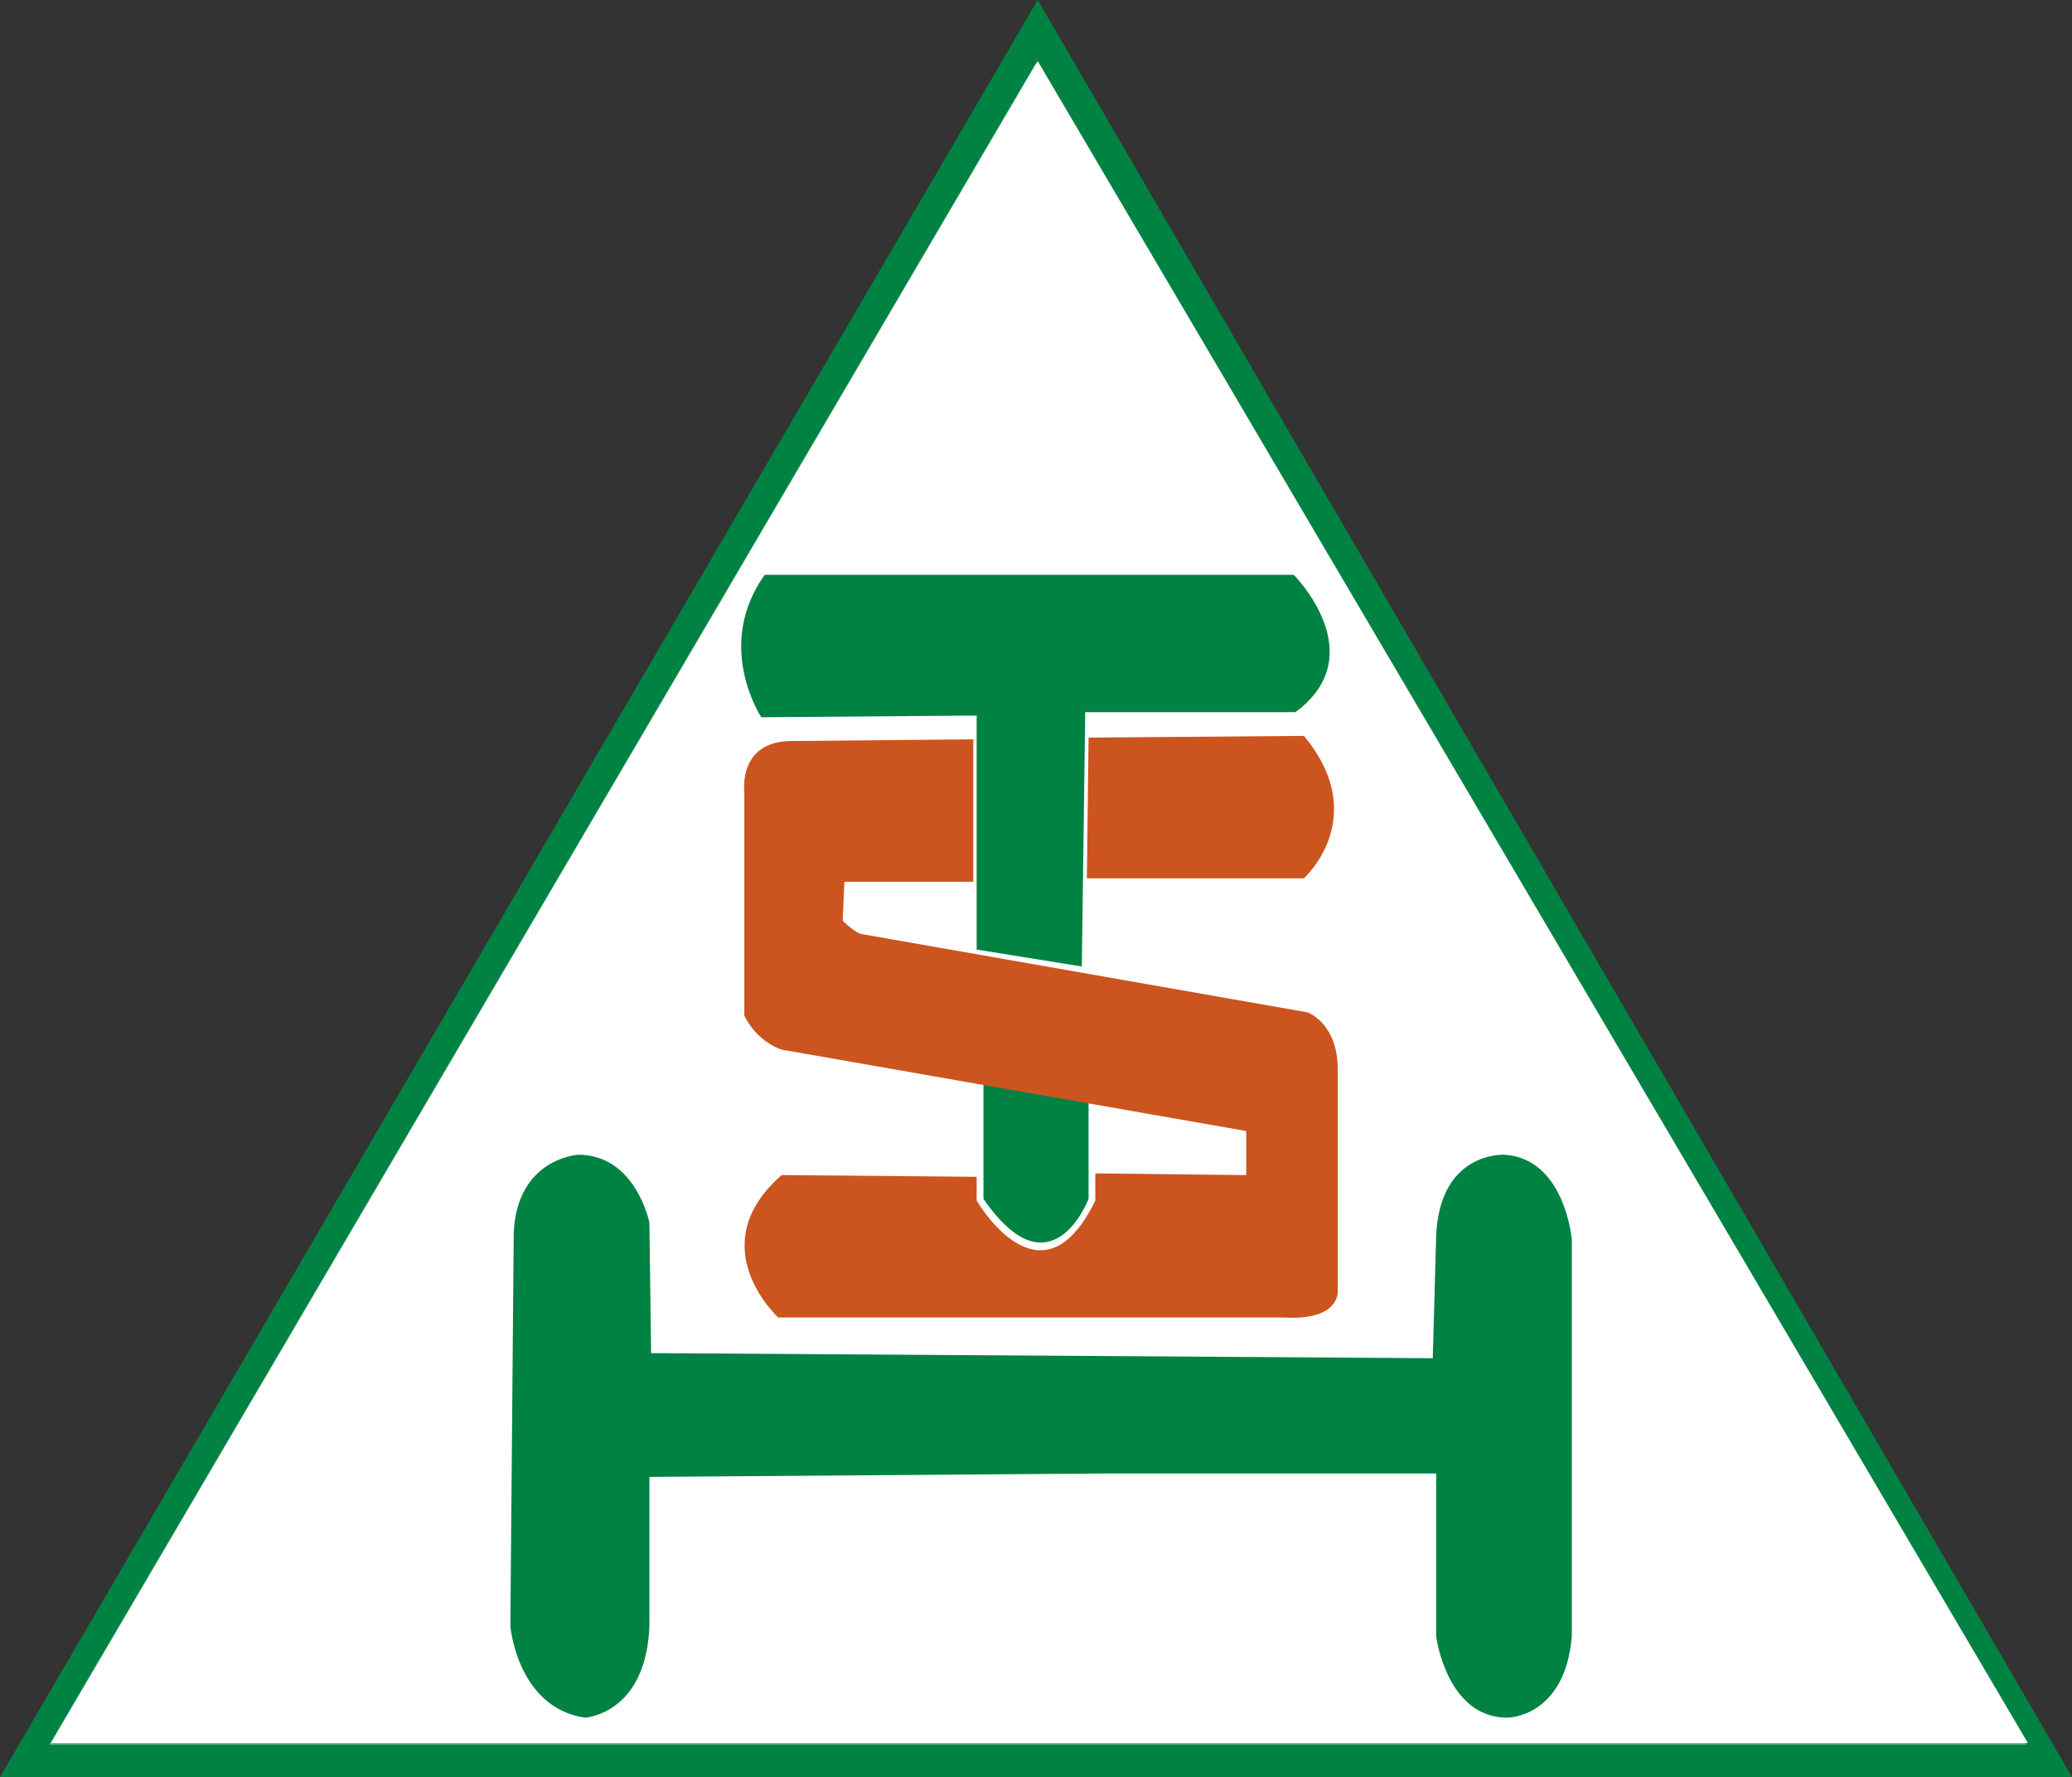 <?xml version="1.0" encoding="UTF-8"?>
<svg id="Layer_2" data-name="Layer 2" xmlns="http://www.w3.org/2000/svg" viewBox="0 0 1032.81 885.75">
  <rect x="0" y="0" width="1032.81" height="885.75" fill="#333333" stroke="none"/>
  <polygon points="517.25 0 0 885.75 1032.81 885.75 517.25 0" fill="#008243" stroke-width="0"/>
  <polygon points="516.41 31.27 24.51 869.69 1009.99 869.69 516.41 31.27" fill="#fff" opacity=".37" stroke-width="0"/>
  <g>
    <polygon points="517.25 30.43 25.36 868.85 1010.84 868.85 517.25 30.43" fill="#fff" stroke-width="0"/>
    <path d="M539.23,481.75l-52.4-8.45v-116.64l-107.34.85s-23.67-35.5,1.69-71h263.7s39.72,39.72.85,68.46h-104.8l-1.69,126.78Z" fill="#008243" stroke-width="0"/>
  </g>
  <path d="M490.21,539.23l52.4,9.3v49.02s-18.59,49.02-52.4,0v-58.32Z" fill="#008243" stroke-width="0"/>
  <path d="M542.61,367.65l-.85,70.15h108.18s33.81-30.43,0-71l-107.34.85Z" fill="#cc541f" stroke-width="0"/>
  <path d="M485.13,368.5v71h-64.23l-.85,19.44s6.76,6.76,10.14,6.76l221.44,38.88s15.21,5.07,15.21,28.74v109.87s1.69,15.21-27.05,13.52h-251.86s-38.88-35.5,1.69-71l97.2.85v11.83s32.12,55.78,59.16,0v-13.52l75.22.85v-21.97l-231.58-40.57s-11.83-3.38-18.59-16.9v-111.56s-3.38-25.36,23.67-25.36l90.43-.85Z" fill="#cc541f" stroke-width="0"/>
  <path d="M324.55,674.46l-.85-65.08s-6.76-33.81-35.5-33.81c0,0-30.43,1.69-32.12,38.88l-1.69,196.08s3.38,40.57,37.19,45.64c0,0,30.43-1.69,32.12-45.64v-74.38l224.82-1.69h167.35v81.14s5.07,40.57,35.5,40.57c0,0,28.74,0,32.12-40.57v-197.77s-3.38-40.57-33.81-42.26c0,0-32.12-1.69-33.81,40.57l-1.69,60.85-389.63-2.54Z" fill="#008243" stroke-width="0"/>
</svg>